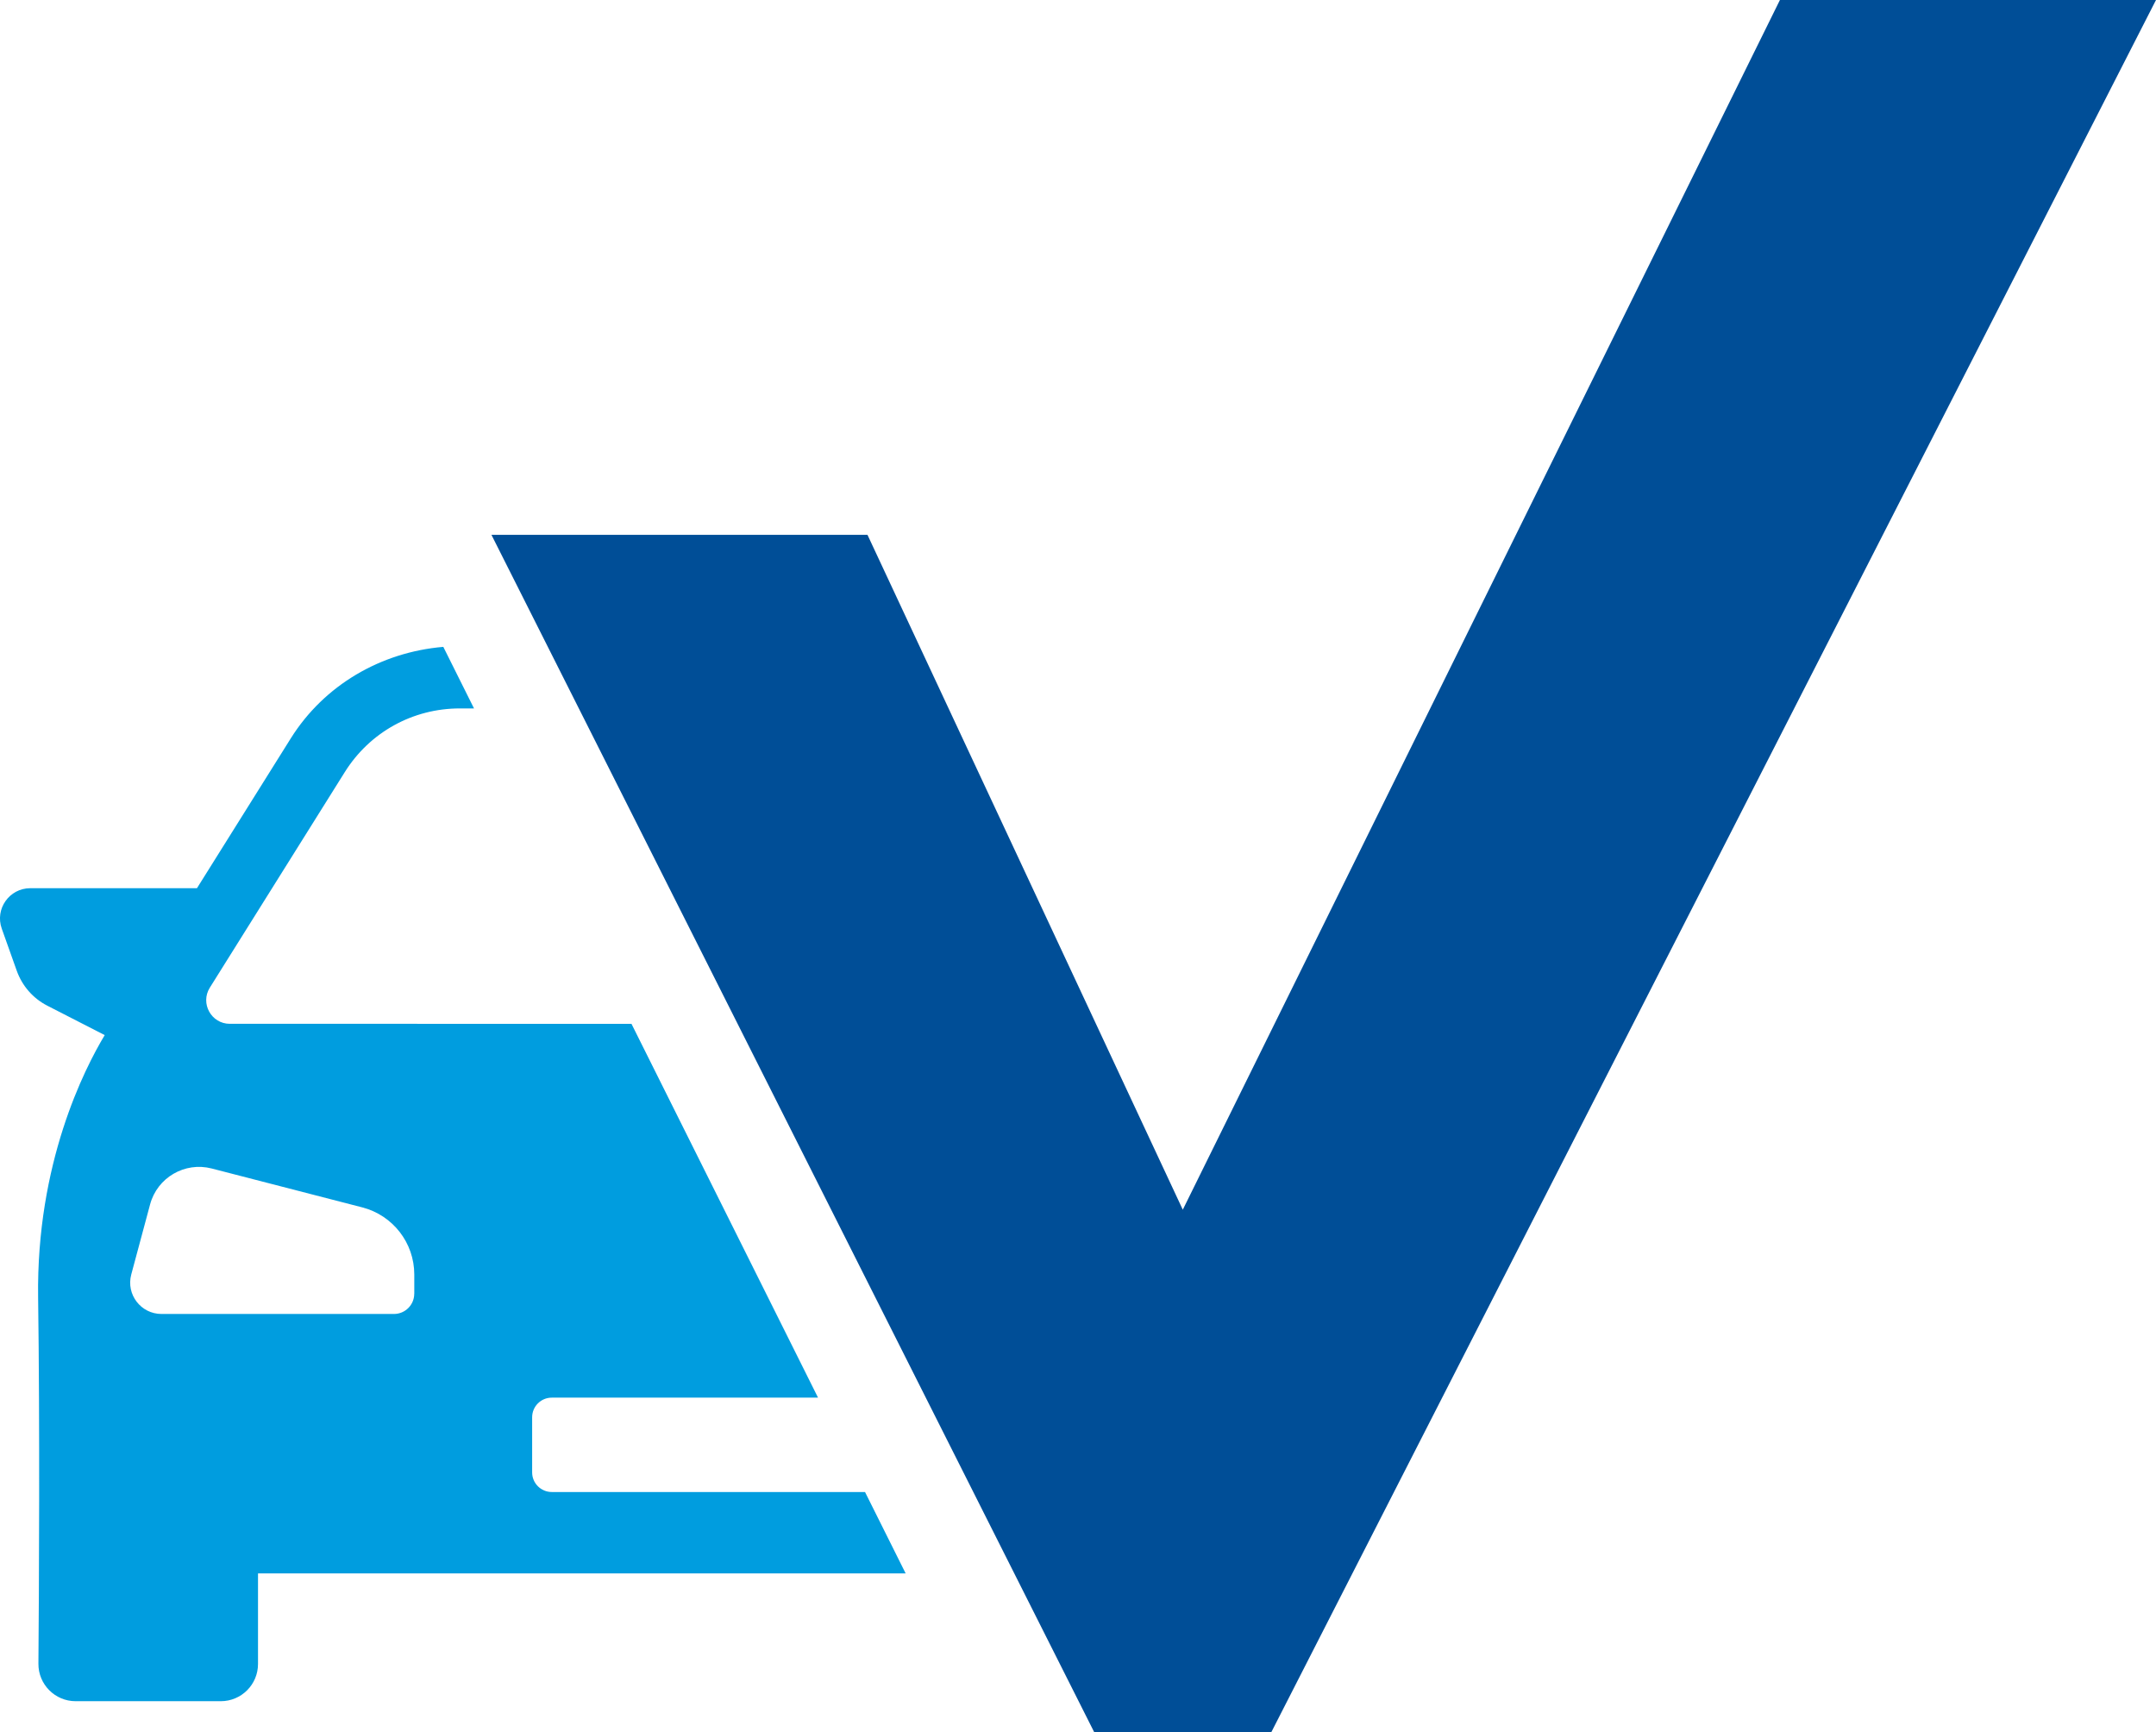 <svg xmlns="http://www.w3.org/2000/svg" version="1.1" xmlns:xlink="http://www.w3.org/1999/xlink" width="511.83" height="411.18"><svg id="SvgjsSvg1001" data-name="Calque 1" xmlns="http://www.w3.org/2000/svg" viewBox="0 0 511.83 411.18">
  <defs>
    <style>
      .cls-1 {
        fill: none;
      }

      .cls-2 {
        fill: #009ddf;
      }

      .cls-3 {
        fill: #004e97;
      }
    </style>
  </defs>
  <path class="cls-3" d="M205.94,126.95l74.85,160.18L422.55,0h89.28l-210.04,411.18h-42.01L116.67,126.95h89.27Z"></path>
  <path class="cls-1" d="M85.99,286.58l-35.74-9.23c-6.39-1.65-12.92,2.16-14.63,8.53l-4.47,16.63c-1.27,4.73,2.29,9.37,7.18,9.37h55.18c2.66,0,4.82-2.16,4.82-4.81v-4.54c0-7.51-5.08-14.06-12.35-15.94Z"></path>
  <path class="cls-1" d="M81.84,183.29l-32.03,51.15c-2.33,3.73.35,8.58,4.75,8.58h95.33l-37.37-74.86h-3.37c-11.18,0-21.39,5.65-27.32,15.13Z"></path>
  <path class="cls-1" d="M126.33,336.41v13.08c0,2.57,2.08,4.66,4.66,4.66h74.38l-11.18-22.39h-63.21c-2.57,0-4.66,2.08-4.66,4.66Z"></path>
  <path class="cls-2" d="M130.99,354.14c-2.57,0-4.66-2.08-4.66-4.66v-13.08c0-2.57,2.08-4.66,4.66-4.66h63.21l-44.29-88.73H54.56c-4.4,0-7.08-4.85-4.75-8.58l32.03-51.15c5.93-9.48,16.15-15.13,27.32-15.13h3.37l-7.29-14.61c-14.77,1.25-28.26,9.03-36.21,21.72l-22.27,35.56H7.19c-4.97,0-8.44,4.92-6.77,9.6l3.56,10c1.28,3.59,3.87,6.56,7.26,8.29l13.62,6.98c-4.82,8.01-16.26,30.41-15.81,62.26.42,30.46.21,69.63.07,86.94-.04,4.9,3.93,8.9,8.83,8.9h34.47c4.87,0,8.83-3.95,8.83-8.83v-21.5h153.75l-9.64-19.31h-74.38ZM98.34,307.07c0,2.66-2.16,4.81-4.82,4.81h-55.18c-4.89,0-8.45-4.64-7.18-9.37l4.47-16.63c1.71-6.38,8.24-10.18,14.63-8.53l35.74,9.23c7.27,1.88,12.35,8.43,12.35,15.94v4.54Z"></path>
</svg><style>@media (prefers-color-scheme: light) { :root { filter: none; } }
@media (prefers-color-scheme: dark) { :root { filter: none; } }
</style></svg>